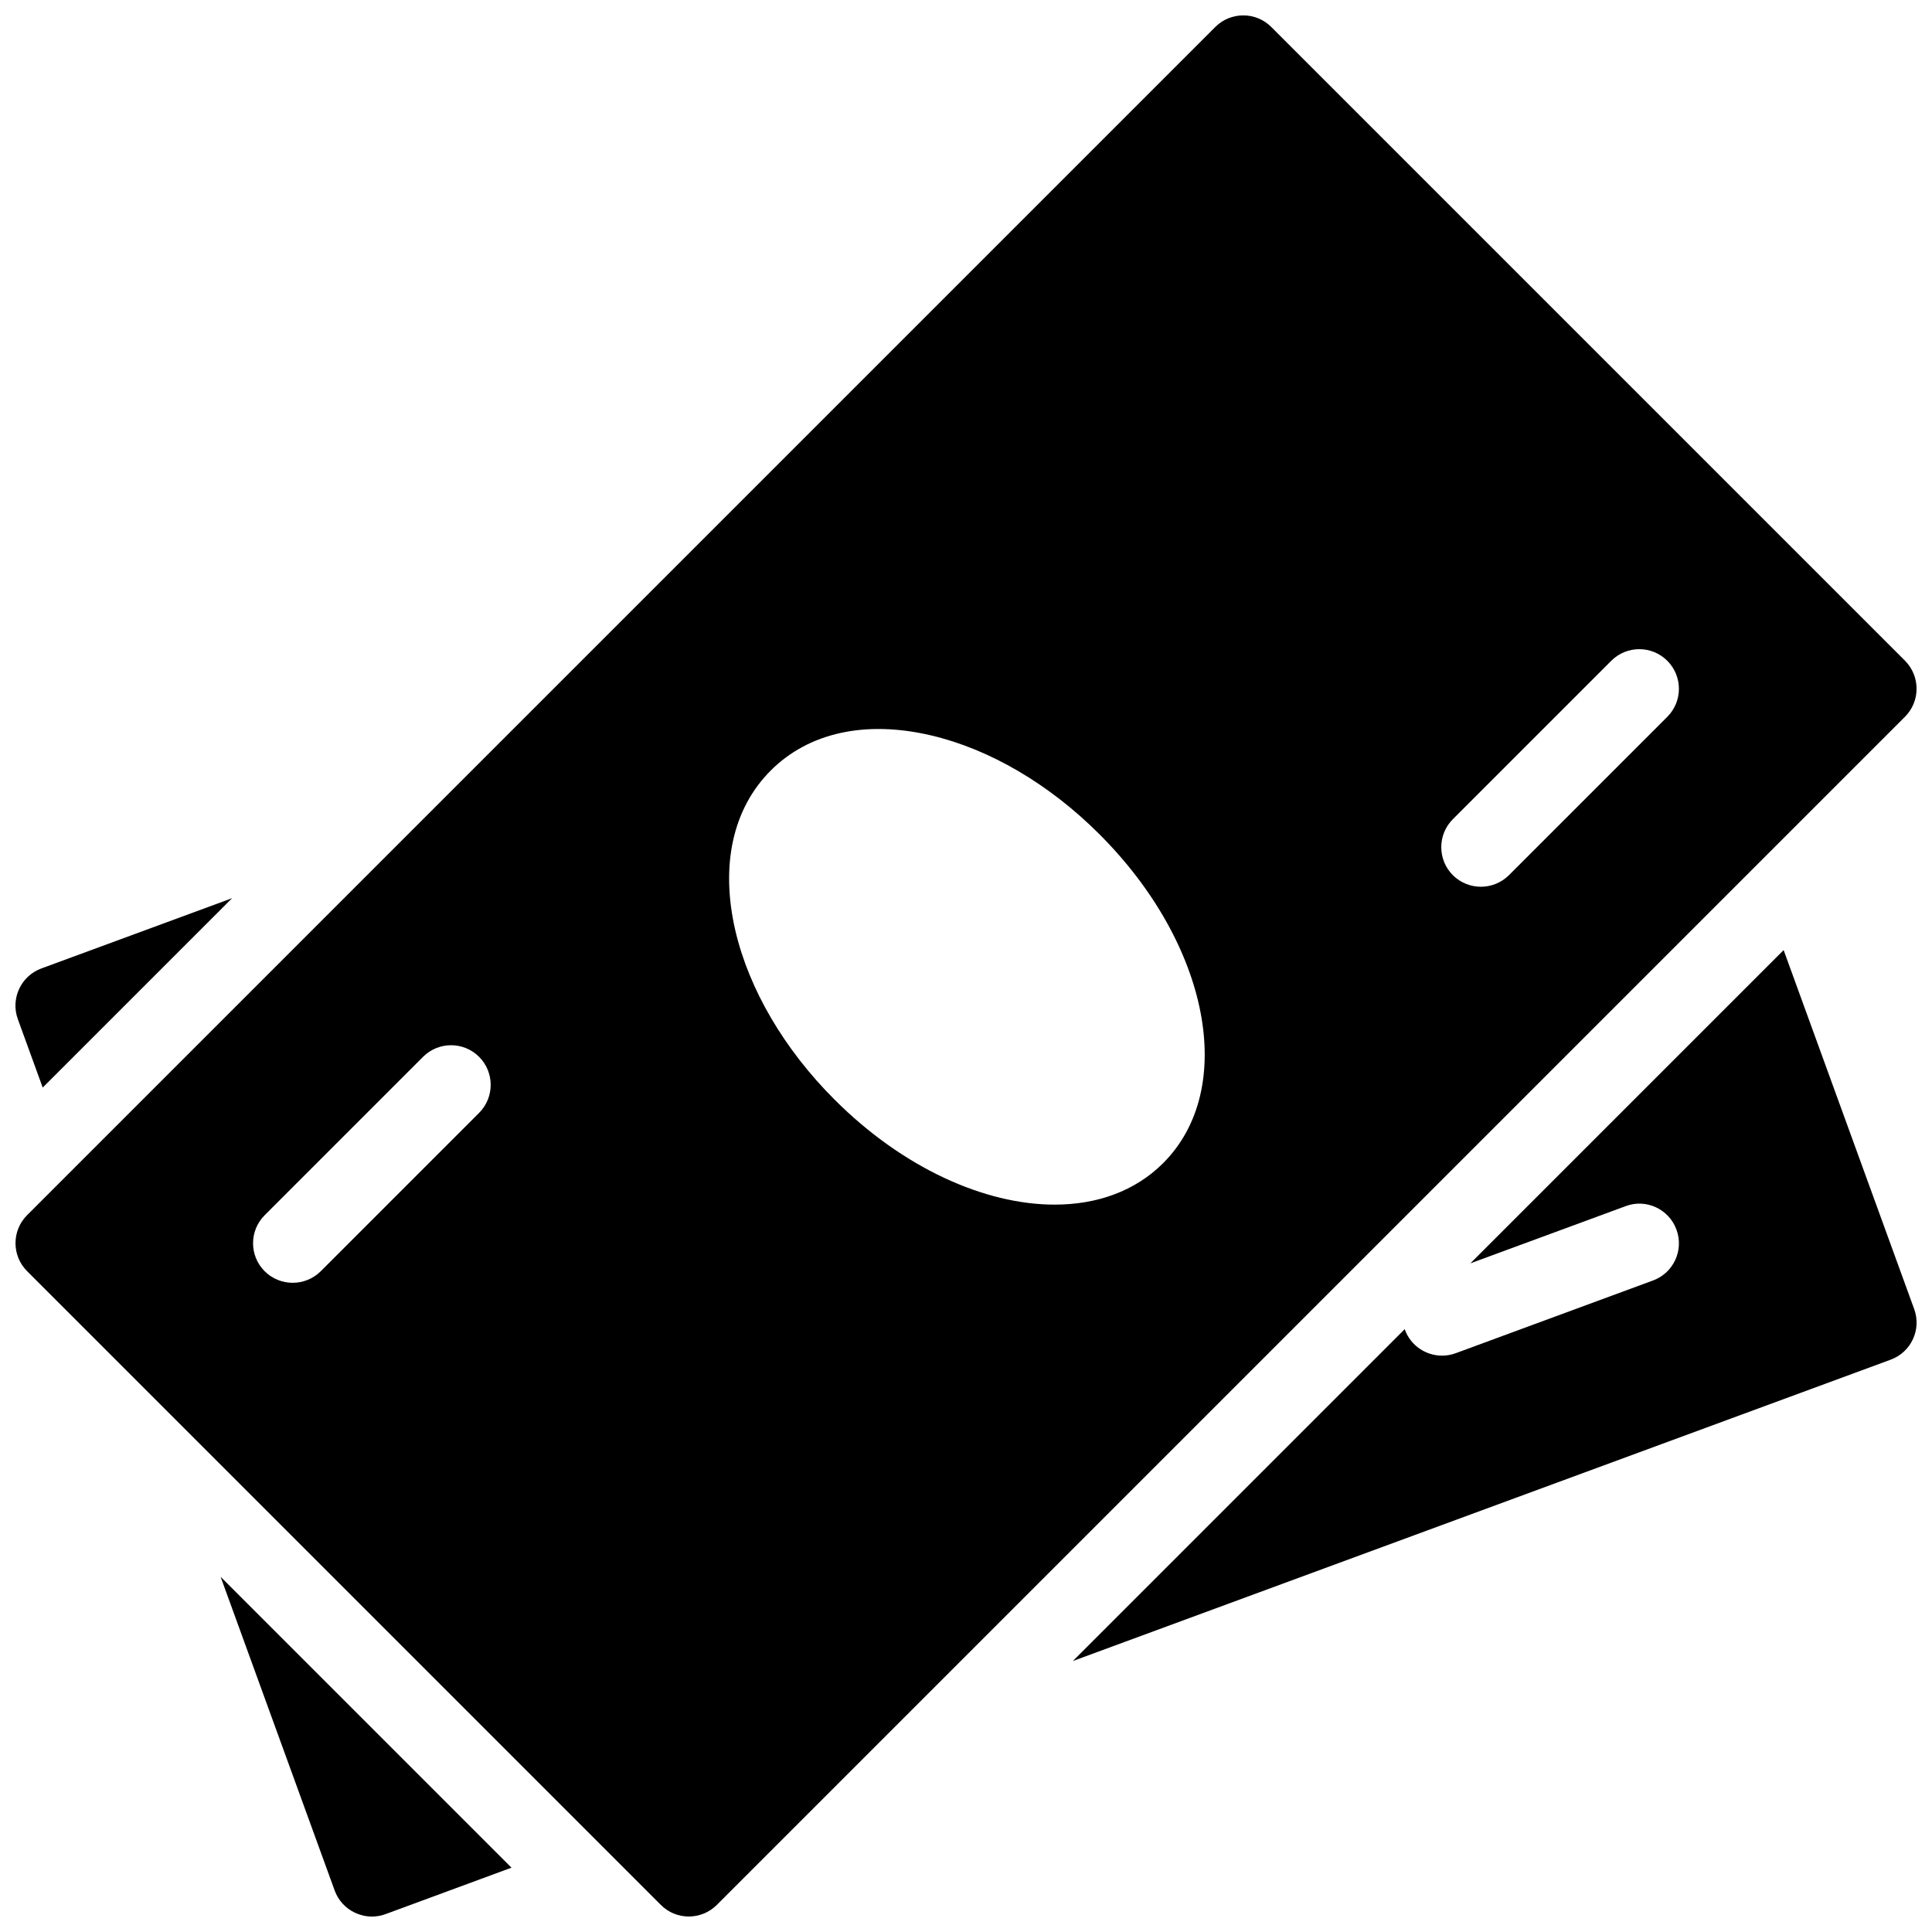 <?xml version="1.0" encoding="UTF-8"?>
<!-- Uploaded to: ICON Repo, www.iconrepo.com, Generator: ICON Repo Mixer Tools -->
<svg width="800px" height="800px" version="1.1" viewBox="144 144 512 512" xmlns="http://www.w3.org/2000/svg">
 <defs>
  <clipPath id="d">
   <path d="m148.09 382h57.906v51h-57.906z"/>
  </clipPath>
  <clipPath id="c">
   <path d="m202 561h78v90.902h-78z"/>
  </clipPath>
  <clipPath id="b">
   <path d="m428 395h223.9v190h-223.9z"/>
  </clipPath>
  <clipPath id="a">
   <path d="m148.09 148.09h503.81v503.81h-503.81z"/>
  </clipPath>
 </defs>
 <g>
  <g clip-path="url(#d)">
   <path d="m155.32 432.22 50.191-50.191-50.551 18.621c-5.414 1.996-8.207 7.996-6.234 13.434z"/>
  </g>
  <g clip-path="url(#c)">
   <path d="m232.69 645c0.945 2.625 2.918 4.766 5.438 5.918 1.406 0.652 2.918 0.988 4.43 0.988 1.238 0 2.457-0.211 3.633-0.652l33.355-12.301-77.082-77.082z"/>
  </g>
  <g clip-path="url(#b)">
   <path d="m616.68 395.78-83.023 83.023 41.145-15.156c5.394-2.059 11.484 0.754 13.477 6.215 2.016 5.438-0.777 11.484-6.215 13.477l-52.27 19.27c-1.195 0.441-2.414 0.652-3.633 0.652-4.262 0-8.293-2.625-9.844-6.863-0.02-0.062 0-0.125-0.02-0.188l-87.977 87.977 216.72-79.855c5.438-1.996 8.23-7.996 6.234-13.434z"/>
  </g>
  <g clip-path="url(#a)">
   <path d="m648.84 319.09-167.94-167.94c-4.094-4.094-10.746-4.094-14.84 0l-314.88 314.88c-4.094 4.094-4.094 10.746 0 14.84l167.94 167.94c2.035 2.059 4.723 3.086 7.41 3.086s5.375-1.027 7.43-3.066l314.88-314.88c4.094-4.109 4.094-10.742 0-14.859zm-377.86 119.82-41.984 41.984c-2.055 2.035-4.742 3.062-7.43 3.062s-5.375-1.027-7.43-3.066c-4.094-4.094-4.094-10.746 0-14.84l41.984-41.984c4.094-4.094 10.746-4.094 14.84 0s4.113 10.73 0.02 14.844zm181.27 13.328c-7.43 7.43-17.527 11-28.758 11-18.559 0-40.242-9.719-58.379-27.879-13.266-13.266-22.586-29.137-26.219-44.672-4.031-17.32-0.715-32.391 9.34-42.469 10.055-10.078 25.129-13.395 42.469-9.34 15.535 3.633 31.402 12.93 44.672 26.219 29.156 29.141 36.59 67.43 16.875 87.141zm133.62-118.29-41.984 41.984c-2.059 2.035-4.746 3.066-7.434 3.066s-5.375-1.027-7.43-3.066c-4.094-4.094-4.094-10.746 0-14.84l41.984-41.984c4.094-4.094 10.746-4.094 14.84 0s4.117 10.727 0.023 14.84z"/>
  </g>
 </g>
</svg>